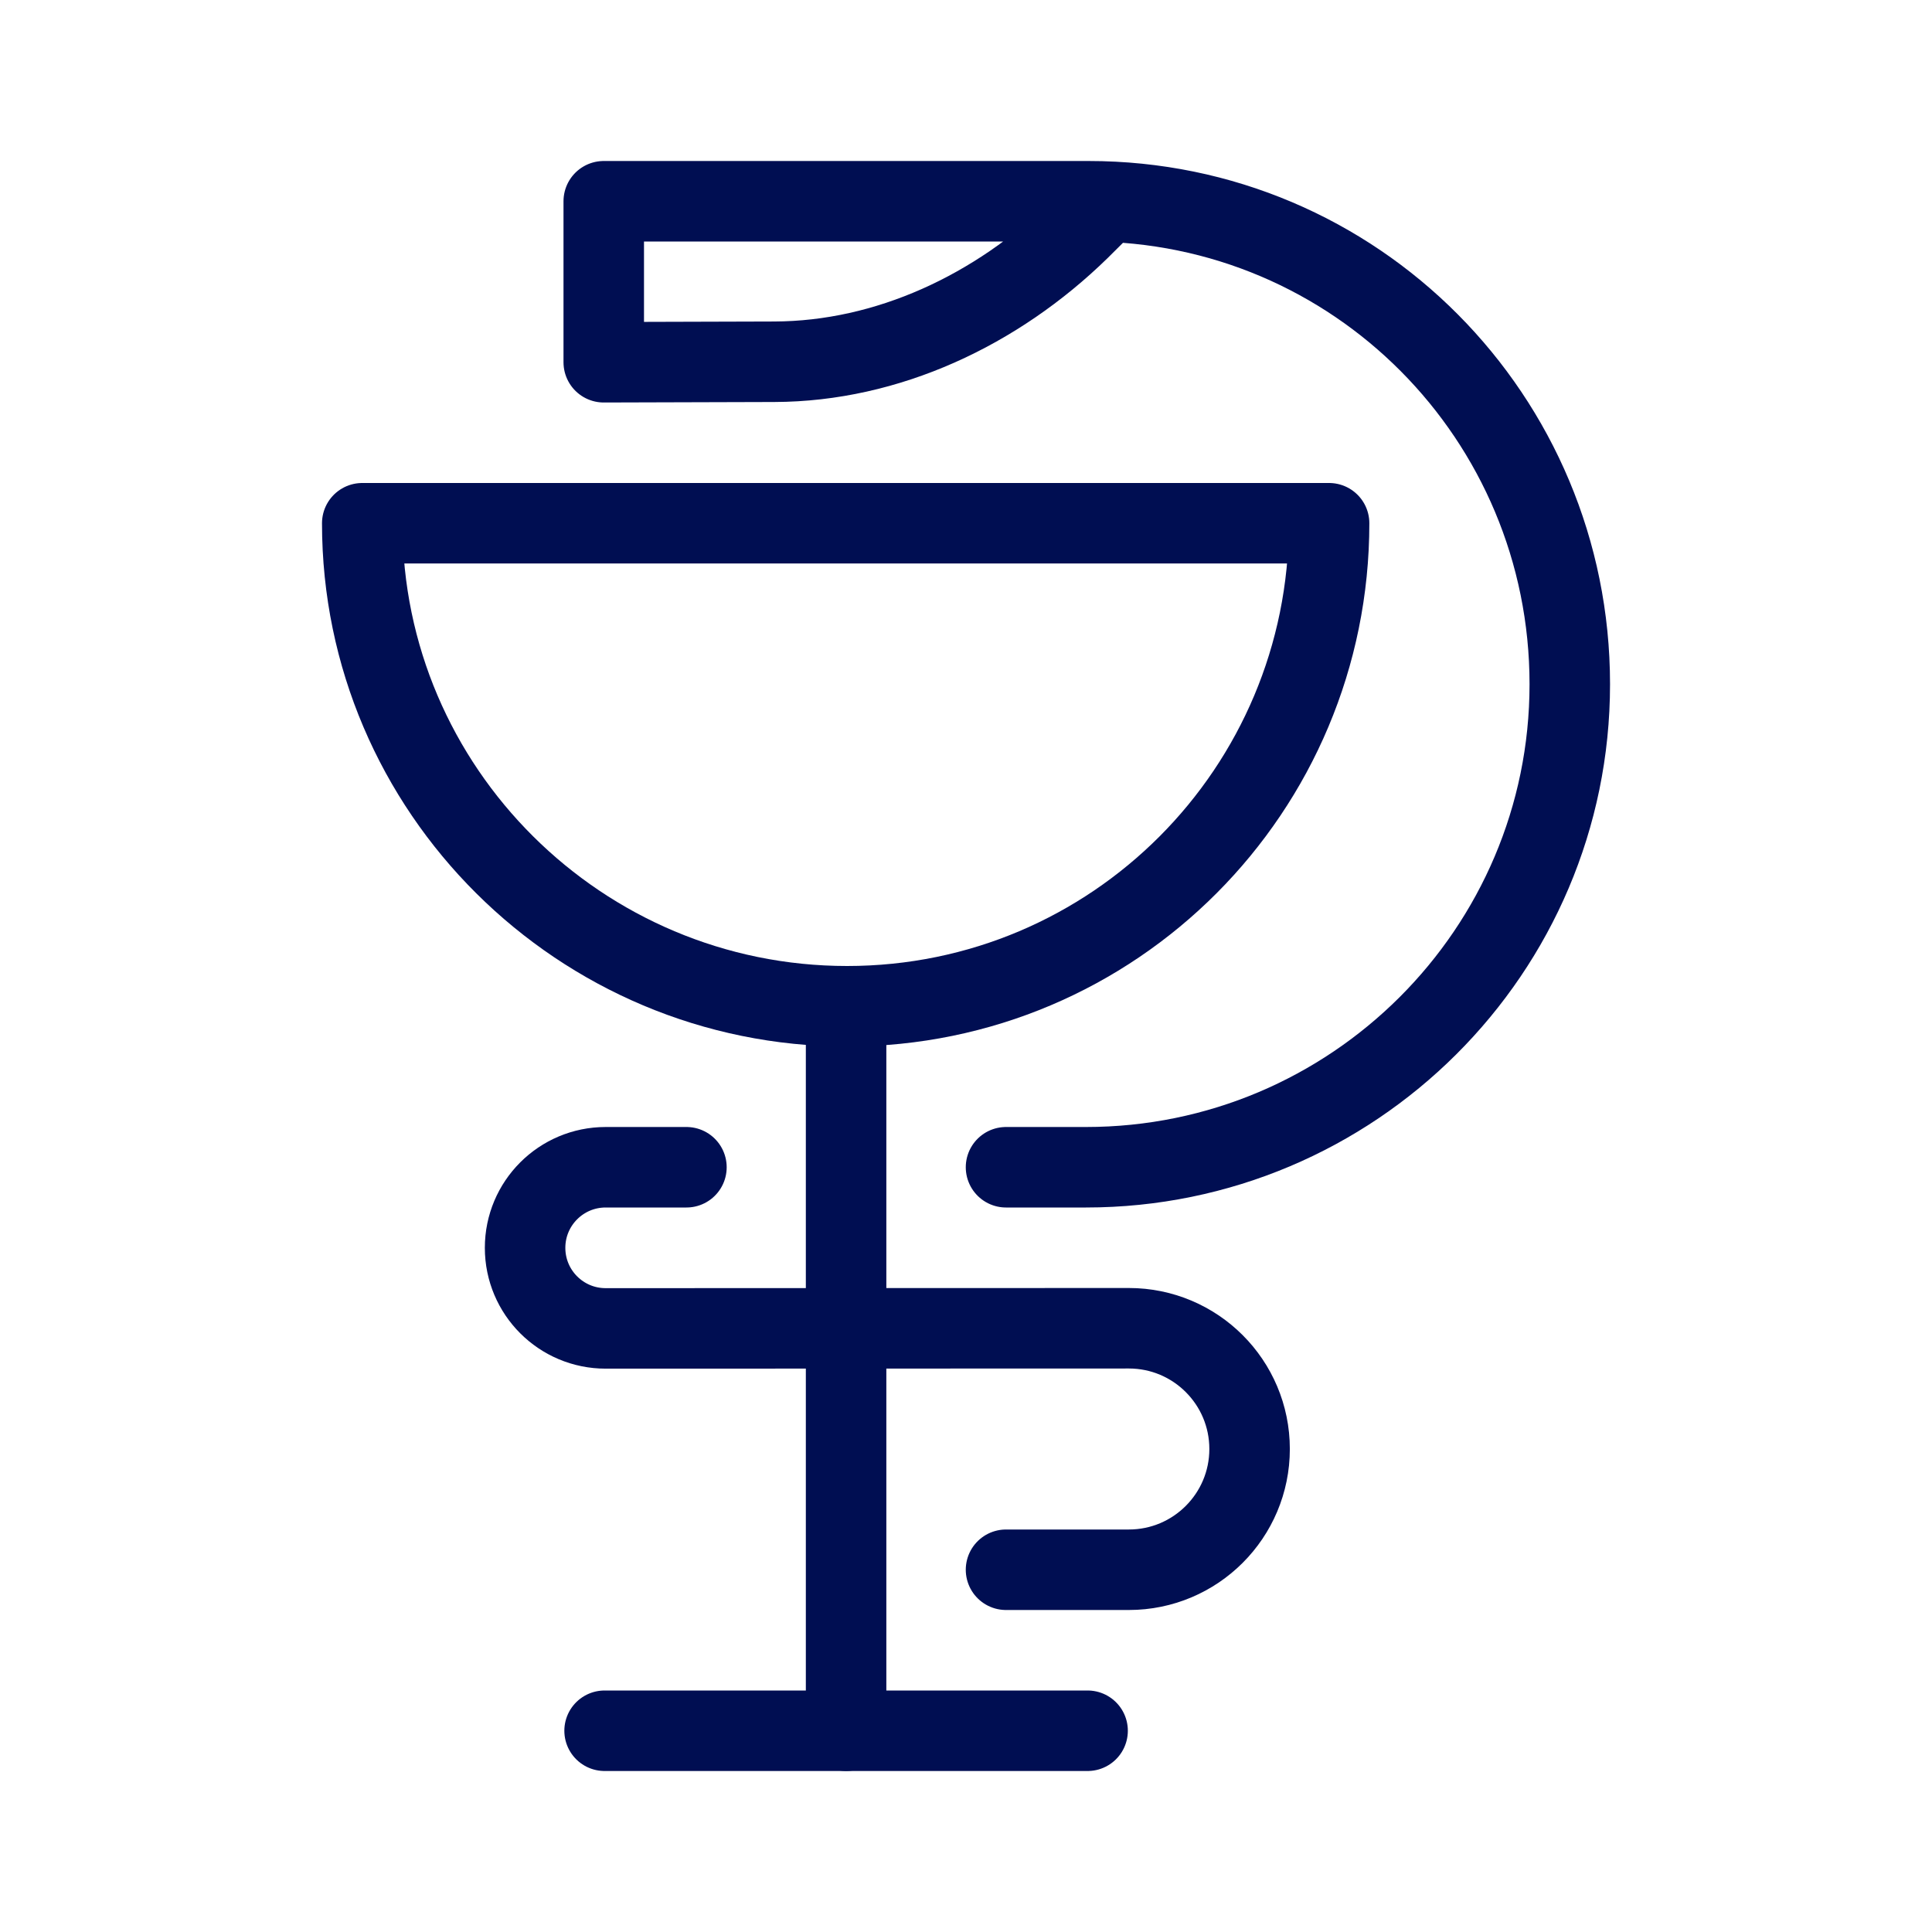 <?xml version="1.0" encoding="UTF-8"?>
<svg xmlns="http://www.w3.org/2000/svg" xmlns:xlink="http://www.w3.org/1999/xlink" version="1.1" id="Apotheker" x="0px" y="0px" viewBox="0 0 504 504" style="enable-background:new 0 0 504 504;" xml:space="preserve">
<style type="text/css">
	.st0{fill:none;stroke:#000E52;stroke-width:21;stroke-linecap:round;stroke-linejoin:round;stroke-miterlimit:10;}
</style>
<g>
	<path class="st0" d="M346.72,136.5c0,69.59-56.16,126-125.74,126S94.5,206.09,94.5,136.5H346.72z"></path>
	<path class="st0" d="M262.44,304.5h20.85c69.59,0,126.22-56.41,126.22-126s-55.94-126-125.53-126h-23.16H157.5v42l44.48-0.13   c29.56-0.09,57.99-13.45,79.58-34.51l7.29-7.25"></path>
	<line class="st0" x1="220.72" y1="262.5" x2="220.72" y2="451.5"></line>
	<line class="st0" x1="157.72" y1="451.5" x2="283.72" y2="451.5"></line>
	<g>
		<path class="st0" d="M179.07,304.5H158c-11.61,0-21.02,9.41-21.02,21.02v0c0,11.62,9.41,21.03,21.03,21.02l136.47-0.04    c17.4,0,31.5,14.1,31.5,31.5v0c0,17.39-14.1,31.5-31.5,31.5h-32.04"></path>
	</g>
</g>
</svg>
